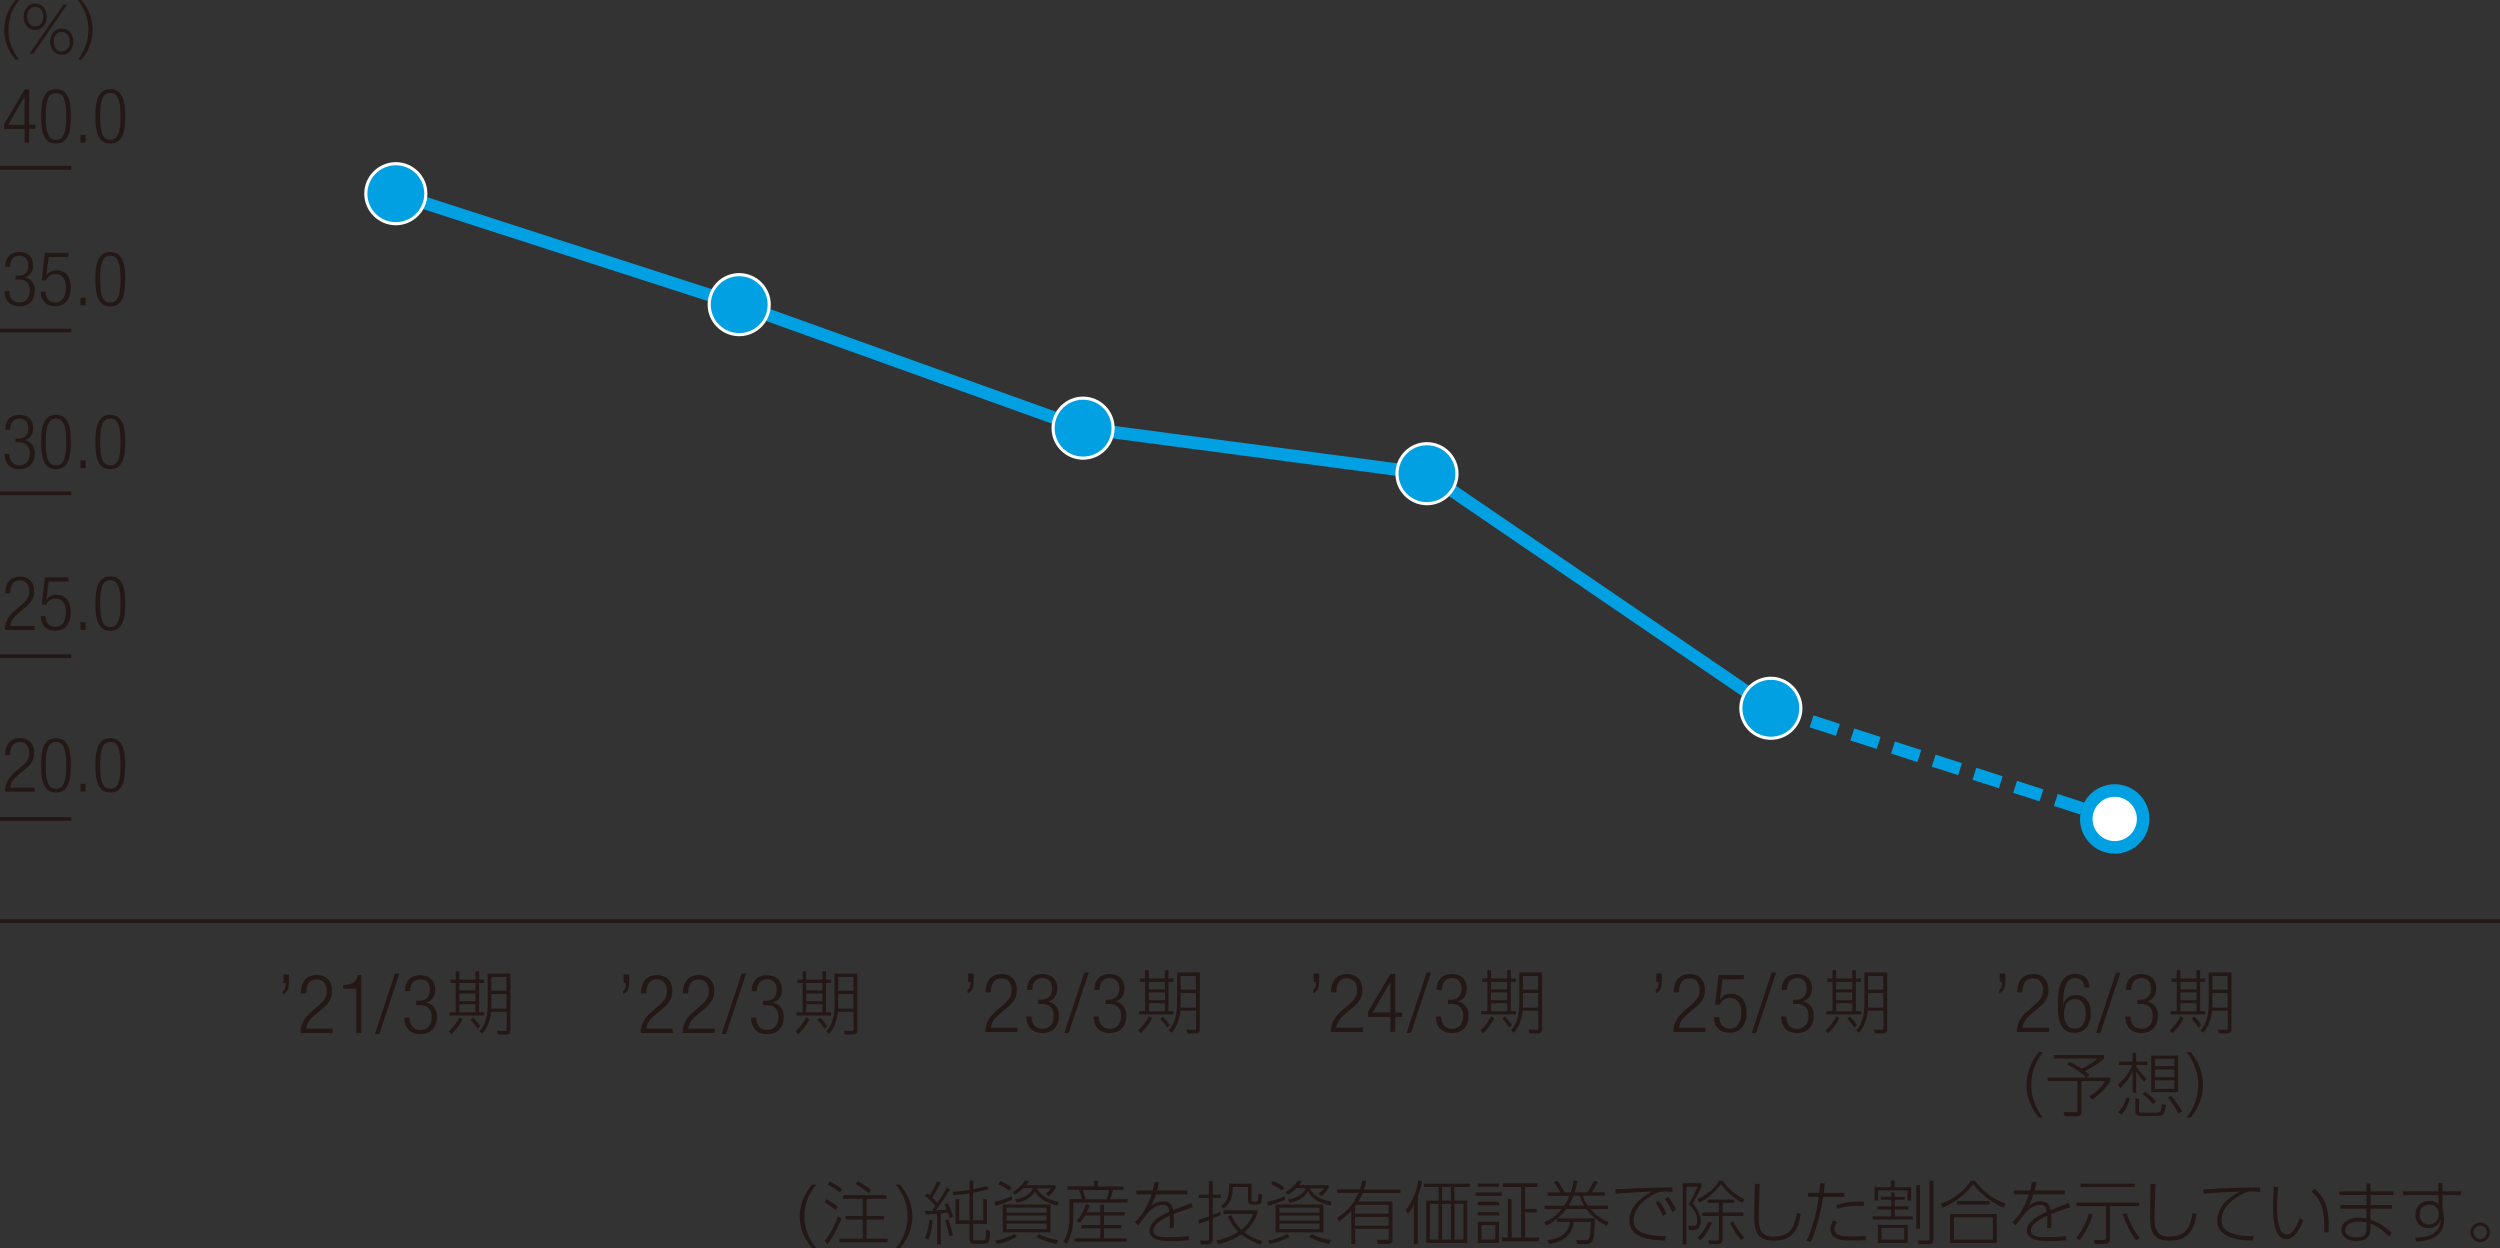 <?xml version="1.0" encoding="UTF-8"?>
<svg id="_レイヤー_2" data-name="レイヤー 2" xmlns="http://www.w3.org/2000/svg" viewBox="0 0 198.76 99.22">
  <rect x="0" y="0" width="198.76" height="99.22" fill="#333333" stroke="none"/>
  <defs>
    <style>
      .cls-1 {
        stroke-dasharray: 2.2 1.2;
      }

      .cls-1, .cls-2, .cls-3, .cls-4 {
        stroke-miterlimit: 10;
      }

      .cls-1, .cls-2, .cls-4 {
        fill: none;
      }

      .cls-1, .cls-3, .cls-4 {
        stroke: #00a0e2;
      }

      .cls-2 {
        stroke: #231815;
        stroke-width: .3px;
      }

      .cls-5, .cls-3 {
        fill: #fff;
      }

      .cls-6 {
        fill: #00a0e2;
      }

      .cls-7 {
        fill: #231815;
      }
    </style>
  </defs>
  <g id="_レイヤー_3" data-name="レイヤー 3">
    <g>
      <g>
        <g>
          <path class="cls-7" d="M1.23,4.74c-.71-.81-.9-1.77-.9-2.37,0-.62.2-1.57.9-2.37h.29c-.56.72-.85,1.48-.85,2.37,0,1.27.64,2.1.85,2.37h-.29Z"/>
          <path class="cls-7" d="M2.8.28c.53,0,.92.43.92,1.05s-.39,1.05-.92,1.05-.92-.42-.92-1.05.4-1.05.92-1.05ZM2.8,2.11c.32,0,.64-.24.64-.78s-.31-.78-.64-.78-.64.25-.64.78.32.78.64.78ZM5.05.36h.29l-2.69,3.91h-.3L5.05.36ZM4.91,2.26c.52,0,.92.42.92,1.05s-.4,1.05-.92,1.05-.92-.43-.92-1.05.39-1.05.92-1.05ZM4.91,4.09c.34,0,.64-.26.64-.78s-.31-.78-.64-.78-.64.25-.64.78.31.78.64.78Z"/>
          <path class="cls-7" d="M6.18,4.74c.24-.31.85-1.12.85-2.37s-.63-2.1-.85-2.37h.29c.69.79.9,1.75.9,2.37,0,.62-.21,1.58-.9,2.37h-.29Z"/>
        </g>
        <g>
          <path class="cls-7" d="M22.53,77.48h.44v.66c0,.38-.08.75-.48.9v-.26c.17-.1.22-.29.23-.64h-.19v-.66Z"/>
          <path class="cls-7" d="M23.91,78.96c.01-.89.44-1.44,1.3-1.44.62,0,1.19.37,1.19,1.25,0,.56-.17.93-.76,1.42l-.5.41c-.48.4-.73.7-.81,1.18h2.11v.35h-2.55c0-.76.34-1.25.96-1.77l.49-.42c.46-.39.64-.7.64-1.14,0-.61-.34-.94-.81-.94-.53,0-.82.35-.84,1.12h-.42Z"/>
          <path class="cls-7" d="M28.33,78.6h-1.05v-.29c.77,0,1.12-.31,1.14-.79h.3v4.6h-.39v-3.52Z"/>
          <path class="cls-7" d="M31.75,77.4l-1.59,4.8h-.35l1.59-4.8h.35Z"/>
          <path class="cls-7" d="M33.1,79.57h.21c.55,0,.87-.31.87-.86s-.26-.86-.76-.86c-.46,0-.81.3-.81.95h-.42c0-.77.42-1.27,1.23-1.27.71,0,1.18.43,1.18,1.14,0,.51-.24.92-.74,1.04h0c.55.09.88.54.88,1.11,0,.83-.46,1.4-1.32,1.4-.79,0-1.25-.45-1.29-1.31h.42c0,.54.28.98.87.98.47,0,.9-.29.9-1.06,0-.6-.36-.92-.92-.92h-.31v-.33Z"/>
          <path class="cls-7" d="M35.68,82.01c.3-.29.59-.62.85-1.13l.25.15c-.22.45-.49.81-.89,1.2l-.21-.22ZM36.52,77.22v.67h1.28v-.67h.29v.67h.41v.26h-.41v2.33h.41v.26h-2.76v-.26h.49v-2.33h-.41v-.26h.41v-.67h.29ZM37.8,78.15h-1.28v.59h1.28v-.59ZM37.8,78.99h-1.28v.61h1.28v-.61ZM37.8,79.84h-1.28v.64h1.28v-.64ZM37.97,81.78c-.16-.25-.31-.44-.56-.7l.21-.17c.19.19.37.39.56.68l-.21.19ZM39.04,80.45c-.07.64-.28,1.3-.71,1.75l-.21-.2c.18-.21.65-.74.65-2.11v-2.48h1.81v4.49c0,.23-.07.35-.4.35h-.59l-.08-.31.63.03c.1,0,.14,0,.14-.16v-1.37h-1.23ZM40.27,79.03h-1.21v.79c0,.12,0,.21,0,.37h1.21v-1.15ZM40.27,77.67h-1.21v1.09h1.21v-1.09Z"/>
        </g>
        <g>
          <path class="cls-7" d="M49.58,77.48h.44v.66c0,.38-.08.75-.48.9v-.26c.17-.1.22-.29.23-.64h-.19v-.66Z"/>
          <path class="cls-7" d="M50.96,78.96c.01-.89.44-1.44,1.3-1.44.62,0,1.19.37,1.19,1.25,0,.56-.17.93-.76,1.42l-.5.41c-.48.4-.73.7-.81,1.18h2.11v.35h-2.55c0-.76.34-1.25.96-1.77l.49-.42c.46-.39.64-.7.64-1.14,0-.61-.34-.94-.81-.94-.53,0-.82.35-.84,1.12h-.42Z"/>
          <path class="cls-7" d="M54.29,78.96c.01-.89.44-1.44,1.3-1.44.62,0,1.19.37,1.19,1.25,0,.56-.17.93-.76,1.42l-.5.41c-.48.4-.73.7-.81,1.18h2.11v.35h-2.55c0-.76.34-1.25.96-1.77l.49-.42c.46-.39.64-.7.64-1.14,0-.61-.34-.94-.81-.94-.53,0-.82.35-.84,1.12h-.42Z"/>
          <path class="cls-7" d="M59.32,77.4l-1.59,4.8h-.35l1.59-4.8h.35Z"/>
          <path class="cls-7" d="M60.67,79.57h.21c.55,0,.87-.31.87-.86s-.26-.86-.76-.86c-.46,0-.81.3-.81.95h-.42c0-.77.42-1.27,1.23-1.27.71,0,1.18.43,1.18,1.14,0,.51-.24.92-.74,1.04h0c.55.09.88.54.88,1.11,0,.83-.46,1.4-1.32,1.4-.79,0-1.25-.45-1.29-1.31h.42c0,.54.28.98.87.98.47,0,.9-.29.9-1.06,0-.6-.36-.92-.92-.92h-.31v-.33Z"/>
          <path class="cls-7" d="M63.25,82.01c.3-.29.59-.62.85-1.13l.25.15c-.22.45-.49.81-.89,1.2l-.21-.22ZM64.1,77.22v.67h1.28v-.67h.29v.67h.41v.26h-.41v2.33h.41v.26h-2.76v-.26h.49v-2.33h-.41v-.26h.41v-.67h.29ZM65.38,78.15h-1.28v.59h1.28v-.59ZM65.38,78.99h-1.28v.61h1.28v-.61ZM65.38,79.84h-1.28v.64h1.28v-.64ZM65.55,81.78c-.16-.25-.31-.44-.56-.7l.21-.17c.19.19.37.39.56.68l-.21.19ZM66.62,80.45c-.07.64-.28,1.3-.71,1.75l-.21-.2c.18-.21.65-.74.65-2.11v-2.48h1.81v4.49c0,.23-.07.35-.4.35h-.59l-.08-.31.63.03c.1,0,.14,0,.14-.16v-1.37h-1.23ZM67.85,79.03h-1.21v.79c0,.12,0,.21,0,.37h1.21v-1.15ZM67.85,77.67h-1.21v1.09h1.21v-1.09Z"/>
        </g>
        <g>
          <path class="cls-7" d="M76.97,77.4h.44v.66c0,.38-.08.75-.48.9v-.26c.17-.1.22-.29.23-.64h-.19v-.66Z"/>
          <path class="cls-7" d="M78.35,78.88c.01-.89.44-1.44,1.3-1.44.62,0,1.19.37,1.19,1.25,0,.56-.17.93-.76,1.42l-.5.41c-.48.4-.73.7-.8,1.18h2.11v.35h-2.55c0-.76.35-1.25.96-1.77l.49-.42c.46-.39.64-.7.64-1.14,0-.61-.34-.94-.81-.94-.53,0-.82.35-.85,1.12h-.42Z"/>
          <path class="cls-7" d="M82.56,79.48h.21c.55,0,.87-.31.87-.86s-.26-.86-.76-.86c-.46,0-.81.3-.81.95h-.42c0-.77.42-1.27,1.23-1.27.71,0,1.18.43,1.18,1.14,0,.51-.24.92-.74,1.04h0c.54.09.88.54.88,1.11,0,.83-.46,1.4-1.32,1.4-.79,0-1.25-.45-1.29-1.31h.42c0,.54.28.98.87.98.47,0,.9-.29.9-1.06,0-.6-.36-.92-.92-.92h-.31v-.33Z"/>
          <path class="cls-7" d="M86.56,77.32l-1.59,4.8h-.35l1.59-4.8h.35Z"/>
          <path class="cls-7" d="M87.91,79.48h.21c.55,0,.87-.31.87-.86s-.26-.86-.76-.86c-.46,0-.81.3-.81.95h-.42c0-.77.42-1.27,1.23-1.27.71,0,1.18.43,1.18,1.14,0,.51-.24.92-.74,1.04h0c.54.09.88.54.88,1.11,0,.83-.46,1.4-1.32,1.4-.79,0-1.25-.45-1.29-1.31h.42c0,.54.28.98.87.98.47,0,.9-.29.9-1.06,0-.6-.36-.92-.92-.92h-.31v-.33Z"/>
          <path class="cls-7" d="M90.49,81.93c.3-.29.59-.62.85-1.13l.25.15c-.22.45-.49.81-.89,1.2l-.21-.22ZM91.33,77.13v.67h1.28v-.67h.29v.67h.41v.26h-.41v2.33h.41v.26h-2.76v-.26h.49v-2.33h-.41v-.26h.41v-.67h.29ZM92.62,78.07h-1.28v.59h1.28v-.59ZM92.62,78.91h-1.28v.61h1.28v-.61ZM92.62,79.76h-1.28v.64h1.28v-.64ZM92.79,81.69c-.16-.25-.31-.44-.56-.7l.21-.17c.19.19.37.39.56.68l-.21.19ZM93.85,80.36c-.07.64-.28,1.3-.71,1.75l-.21-.2c.18-.21.65-.74.65-2.11v-2.48h1.81v4.49c0,.23-.06.35-.39.35h-.59l-.08-.31.62.03c.11,0,.14,0,.14-.16v-1.37h-1.23ZM95.08,78.95h-1.21v.79c0,.12,0,.21,0,.37h1.21v-1.15ZM95.08,77.59h-1.21v1.09h1.21v-1.09Z"/>
        </g>
        <g>
          <path class="cls-7" d="M104.44,77.4h.44v.66c0,.38-.08.75-.48.9v-.26c.17-.1.22-.29.23-.64h-.19v-.66Z"/>
          <path class="cls-7" d="M105.82,78.88c.01-.89.44-1.44,1.3-1.44.62,0,1.19.37,1.19,1.25,0,.56-.17.93-.76,1.42l-.5.41c-.48.4-.73.7-.81,1.18h2.11v.35h-2.55c0-.76.34-1.25.96-1.77l.49-.42c.46-.39.64-.7.64-1.14,0-.61-.34-.94-.81-.94-.53,0-.82.35-.84,1.12h-.42Z"/>
          <path class="cls-7" d="M110.54,80.85h-1.78v-.39l1.78-3.03h.39v3.07h.54v.35h-.54v1.18h-.39v-1.18ZM110.54,80.5v-2.4h-.01l-1.41,2.4h1.42Z"/>
          <path class="cls-7" d="M113.77,77.32l-1.59,4.8h-.35l1.59-4.8h.35Z"/>
          <path class="cls-7" d="M115.12,79.48h.21c.55,0,.87-.31.87-.86s-.26-.86-.76-.86c-.46,0-.81.3-.81.95h-.42c0-.77.42-1.27,1.23-1.27.71,0,1.18.43,1.18,1.14,0,.51-.24.92-.74,1.04h0c.55.09.88.54.88,1.11,0,.83-.46,1.4-1.32,1.4-.79,0-1.26-.45-1.29-1.31h.42c0,.54.28.98.87.98.47,0,.9-.29.9-1.06,0-.6-.36-.92-.92-.92h-.3v-.33Z"/>
          <path class="cls-7" d="M117.7,81.93c.3-.29.59-.62.85-1.13l.25.15c-.22.45-.49.81-.89,1.2l-.21-.22ZM118.54,77.13v.67h1.28v-.67h.29v.67h.41v.26h-.41v2.33h.41v.26h-2.76v-.26h.49v-2.33h-.41v-.26h.41v-.67h.29ZM119.82,78.07h-1.28v.59h1.28v-.59ZM119.82,78.91h-1.28v.61h1.28v-.61ZM119.82,79.76h-1.28v.64h1.28v-.64ZM119.99,81.69c-.16-.25-.31-.44-.56-.7l.21-.17c.19.19.37.39.56.68l-.21.19ZM121.06,80.36c-.07.64-.28,1.3-.71,1.75l-.21-.2c.18-.21.65-.74.65-2.11v-2.48h1.81v4.49c0,.23-.07.35-.4.35h-.59l-.08-.31.63.03c.1,0,.14,0,.14-.16v-1.37h-1.23ZM122.29,78.95h-1.21v.79c0,.12,0,.21,0,.37h1.21v-1.15ZM122.29,77.59h-1.21v1.09h1.21v-1.09Z"/>
        </g>
        <g>
          <path class="cls-7" d="M131.68,77.4h.44v.66c0,.38-.08.75-.48.9v-.26c.17-.1.22-.29.23-.64h-.19v-.66Z"/>
          <path class="cls-7" d="M133.06,78.88c.01-.89.44-1.44,1.3-1.44.62,0,1.19.37,1.19,1.25,0,.56-.17.93-.76,1.42l-.5.41c-.48.4-.73.7-.81,1.18h2.11v.35h-2.55c0-.76.34-1.25.96-1.77l.49-.42c.46-.39.64-.7.64-1.14,0-.61-.34-.94-.81-.94-.53,0-.82.35-.84,1.12h-.42Z"/>
          <path class="cls-7" d="M138.64,77.51v.35h-1.7l-.2,1.61h.01c.18-.33.55-.46.89-.46.71,0,1.22.5,1.22,1.52,0,.92-.46,1.58-1.37,1.58-.71,0-1.22-.45-1.22-1.25h.42c0,.52.3.93.85.93s.9-.46.9-1.32c0-.64-.28-1.13-.9-1.13-.35,0-.66.16-.79.53h-.39l.27-2.36h2.02Z"/>
          <path class="cls-7" d="M141.21,77.32l-1.59,4.8h-.35l1.59-4.8h.35Z"/>
          <path class="cls-7" d="M142.56,79.48h.21c.55,0,.87-.31.87-.86s-.26-.86-.76-.86c-.46,0-.81.3-.81.95h-.42c0-.77.42-1.27,1.23-1.27.71,0,1.18.43,1.18,1.14,0,.51-.24.92-.74,1.04h0c.54.09.88.54.88,1.11,0,.83-.46,1.4-1.32,1.4-.79,0-1.25-.45-1.29-1.31h.42c0,.54.28.98.87.98.47,0,.9-.29.9-1.06,0-.6-.36-.92-.92-.92h-.31v-.33Z"/>
          <path class="cls-7" d="M145.14,81.93c.3-.29.59-.62.85-1.13l.25.15c-.22.45-.49.81-.89,1.2l-.21-.22ZM145.98,77.13v.67h1.28v-.67h.29v.67h.41v.26h-.41v2.33h.41v.26h-2.76v-.26h.49v-2.33h-.41v-.26h.41v-.67h.29ZM147.26,78.07h-1.28v.59h1.28v-.59ZM147.26,78.91h-1.28v.61h1.28v-.61ZM147.26,79.76h-1.28v.64h1.28v-.64ZM147.43,81.69c-.16-.25-.31-.44-.56-.7l.21-.17c.19.19.37.39.56.68l-.21.19ZM148.5,80.36c-.07.64-.28,1.3-.71,1.75l-.21-.2c.18-.21.65-.74.65-2.11v-2.48h1.81v4.49c0,.23-.06.35-.39.35h-.59l-.08-.31.62.03c.11,0,.14,0,.14-.16v-1.37h-1.23ZM149.73,78.95h-1.21v.79c0,.12,0,.21,0,.37h1.21v-1.15ZM149.73,77.59h-1.21v1.09h1.21v-1.09Z"/>
        </g>
        <g>
          <path class="cls-7" d="M158.99,77.4h.44v.66c0,.38-.08.75-.48.9v-.26c.17-.1.22-.29.23-.64h-.19v-.66Z"/>
          <path class="cls-7" d="M160.37,78.88c.01-.89.44-1.44,1.3-1.44.62,0,1.19.37,1.19,1.25,0,.56-.17.93-.76,1.42l-.5.41c-.48.4-.73.7-.81,1.18h2.11v.35h-2.55c0-.76.34-1.25.96-1.77l.49-.42c.46-.39.64-.7.64-1.14,0-.61-.34-.94-.81-.94-.53,0-.82.35-.84,1.12h-.42Z"/>
          <path class="cls-7" d="M165.72,78.51c-.02-.45-.27-.75-.73-.75-.64,0-.95.57-.97,2.09h.01c.15-.46.5-.74.99-.74.8,0,1.21.58,1.21,1.43s-.4,1.57-1.28,1.57c-1.04,0-1.35-.77-1.35-2.22s.3-2.46,1.4-2.46c.73,0,1.11.45,1.12,1.08h-.42ZM164.96,81.79c.64,0,.86-.58.86-1.18s-.22-1.18-.86-1.18-.86.58-.86,1.18.23,1.18.86,1.18Z"/>
          <path class="cls-7" d="M168.58,77.32l-1.59,4.8h-.35l1.59-4.8h.35Z"/>
          <path class="cls-7" d="M169.93,79.48h.21c.55,0,.87-.31.87-.86s-.26-.86-.76-.86c-.46,0-.81.3-.81.95h-.42c0-.77.42-1.27,1.23-1.27.71,0,1.18.43,1.18,1.14,0,.51-.24.92-.74,1.04h0c.55.09.88.54.88,1.11,0,.83-.46,1.4-1.32,1.4-.79,0-1.25-.45-1.29-1.31h.42c0,.54.28.98.87.98.47,0,.9-.29.9-1.06,0-.6-.36-.92-.92-.92h-.31v-.33Z"/>
          <path class="cls-7" d="M172.51,81.93c.3-.29.59-.62.85-1.13l.25.15c-.22.45-.49.81-.89,1.2l-.21-.22ZM173.35,77.13v.67h1.28v-.67h.29v.67h.41v.26h-.41v2.33h.41v.26h-2.76v-.26h.49v-2.33h-.41v-.26h.41v-.67h.29ZM174.63,78.07h-1.28v.59h1.28v-.59ZM174.63,78.91h-1.28v.61h1.28v-.61ZM174.63,79.76h-1.28v.64h1.28v-.64ZM174.8,81.69c-.16-.25-.31-.44-.56-.7l.21-.17c.19.19.37.39.56.68l-.21.19ZM175.87,80.36c-.07.64-.28,1.3-.71,1.75l-.21-.2c.18-.21.65-.74.65-2.11v-2.48h1.81v4.49c0,.23-.07.35-.4.35h-.59l-.08-.31.63.03c.1,0,.14,0,.14-.16v-1.37h-1.23ZM177.1,78.95h-1.21v.79c0,.12,0,.21,0,.37h1.21v-1.15ZM177.1,77.59h-1.21v1.09h1.21v-1.09Z"/>
          <path class="cls-7" d="M162.1,88.85c-.77-.89-.99-1.94-.98-2.6,0-.68.22-1.73.98-2.6h.32c-.61.79-.93,1.62-.93,2.6,0,1.4.7,2.31.93,2.6h-.32Z"/>
          <path class="cls-7" d="M167.77,85.97c-.37.59-.94,1.12-1.43,1.45l-.24-.25c.58-.35,1.04-.81,1.27-1.22h-1.89v2.44c0,.26-.1.36-.45.36h-.88l-.09-.33h.88c.15.01.22,0,.22-.14v-2.33h-2.36v-.28h4.97v.3ZM165.87,85.67c-.36-.37-1.03-.82-1.54-1.04l.2-.21c.14.07.5.24.97.55.45-.21.94-.49,1.26-.81h-3.48v-.28h3.99v.3c-.5.43-1.18.83-1.51.98.22.18.29.25.36.32l-.24.19Z"/>
          <path class="cls-7" d="M168.4,88.43c.42-.42.57-.85.65-1.18l.27.09c-.12.46-.29.9-.66,1.28l-.26-.19ZM170.48,86.02c-.19-.2-.39-.43-.64-.84v1.71h-.29v-1.71c-.1.24-.38.78-.99,1.33l-.17-.29c.26-.22.79-.7,1.14-1.55h-1.07v-.27h1.08v-.68h.29v.68h.91v.27h-.91v.11c.26.42.72.89.83,1.01l-.2.23ZM170.06,87.34v.95c0,.17.04.17.22.17h1.19c.32,0,.33-.07.42-.69l.3.08c-.08.62-.16.87-.59.87h-1.33c-.2,0-.5,0-.5-.37v-1.01h.31ZM171.18,87.78c-.29-.35-.48-.54-.83-.79l.2-.19c.36.24.59.47.86.77l-.23.2ZM173.17,86.83h-2.14v-2.91h2.14v2.91ZM172.87,84.18h-1.54v.58h1.54v-.58ZM172.87,85.02h-1.54v.62h1.54v-.62ZM172.87,85.89h-1.54v.68h1.54v-.68ZM173.21,88.55c-.29-.56-.55-.93-.86-1.29l.26-.14c.27.3.56.67.87,1.25l-.27.17Z"/>
          <path class="cls-7" d="M173.84,88.85c.26-.34.93-1.23.93-2.6s-.69-2.3-.93-2.6h.32c.76.86.98,1.92.99,2.6,0,.68-.23,1.73-.99,2.6h-.32Z"/>
        </g>
        <line class="cls-2" y1="73.24" x2="198.76" y2="73.24"/>
        <polyline class="cls-4" points="31.47 15.4 58.77 24.22 86.11 34.04 113.45 37.65 140.79 56.31"/>
        <line class="cls-1" x1="140.79" y1="56.31" x2="168.13" y2="65.11"/>
        <g>
          <path class="cls-7" d="M1.25,34.87h.2c.51,0,.8-.29.8-.79s-.24-.8-.7-.8c-.43,0-.74.28-.75.88h-.38c0-.71.38-1.18,1.13-1.18.65,0,1.09.4,1.09,1.05,0,.47-.22.85-.68.96h0c.5.08.81.5.81,1.02,0,.77-.42,1.29-1.22,1.29-.73,0-1.16-.41-1.19-1.21h.38c0,.5.26.91.8.91.43,0,.83-.26.83-.98,0-.55-.33-.85-.85-.85h-.28v-.3Z"/>
          <path class="cls-7" d="M4.45,32.98c.96,0,1.19.91,1.19,2.16s-.23,2.16-1.19,2.16-1.19-.91-1.19-2.16.23-2.16,1.19-2.16ZM4.45,37c.58,0,.81-.5.81-1.86s-.23-1.86-.81-1.86-.81.5-.81,1.86.23,1.86.81,1.86Z"/>
          <path class="cls-7" d="M6.4,36.61h.41v.61h-.41v-.61Z"/>
          <path class="cls-7" d="M8.77,32.98c.96,0,1.19.91,1.19,2.16s-.23,2.16-1.19,2.16-1.19-.91-1.19-2.16.23-2.16,1.19-2.16ZM8.77,37c.58,0,.81-.5.81-1.86s-.23-1.86-.81-1.86-.81.5-.81,1.86.23,1.86.81,1.86Z"/>
        </g>
        <g>
          <path class="cls-7" d="M.41,47.17c.01-.82.4-1.33,1.2-1.33.58,0,1.1.34,1.1,1.15,0,.52-.16.86-.7,1.31l-.46.38c-.44.37-.68.64-.74,1.09h1.94v.32H.39c0-.7.32-1.16.89-1.64l.46-.38c.43-.36.59-.65.59-1.06,0-.56-.31-.87-.75-.87-.49,0-.76.32-.78,1.03h-.38Z"/>
          <path class="cls-7" d="M5.44,45.91v.32h-1.57l-.19,1.48h.01c.16-.3.51-.42.82-.42.65,0,1.12.46,1.12,1.4,0,.85-.43,1.46-1.26,1.46-.66,0-1.13-.41-1.13-1.16h.38c0,.48.28.86.79.86s.83-.42.83-1.22c0-.59-.26-1.04-.83-1.04-.32,0-.61.15-.73.49h-.36l.25-2.18h1.86Z"/>
          <path class="cls-7" d="M6.4,49.47h.41v.61h-.41v-.61Z"/>
          <path class="cls-7" d="M8.77,45.83c.96,0,1.19.91,1.19,2.16s-.23,2.16-1.19,2.16-1.19-.91-1.19-2.16.23-2.16,1.19-2.16ZM8.77,49.85c.58,0,.81-.5.81-1.86s-.23-1.86-.81-1.86-.81.5-.81,1.86.23,1.86.81,1.86Z"/>
        </g>
        <g>
          <path class="cls-7" d="M.41,60.02c.01-.82.4-1.33,1.2-1.33.58,0,1.1.34,1.1,1.15,0,.52-.16.86-.7,1.31l-.46.38c-.44.37-.68.64-.74,1.09h1.94v.32H.39c0-.7.32-1.16.89-1.64l.46-.38c.43-.36.59-.65.59-1.06,0-.56-.31-.87-.75-.87-.49,0-.76.32-.78,1.03h-.38Z"/>
          <path class="cls-7" d="M4.45,58.69c.96,0,1.19.91,1.19,2.16s-.23,2.16-1.19,2.16-1.19-.91-1.19-2.16.23-2.16,1.19-2.16ZM4.45,62.71c.58,0,.81-.5.81-1.86s-.23-1.86-.81-1.86-.81.5-.81,1.86.23,1.86.81,1.86Z"/>
          <path class="cls-7" d="M6.4,62.32h.41v.61h-.41v-.61Z"/>
          <path class="cls-7" d="M8.77,58.69c.96,0,1.19.91,1.19,2.16s-.23,2.16-1.19,2.16-1.19-.91-1.19-2.16.23-2.16,1.19-2.16ZM8.77,62.71c.58,0,.81-.5.81-1.86s-.23-1.86-.81-1.86-.81.5-.81,1.86.23,1.86.81,1.86Z"/>
        </g>
        <line class="cls-2" y1="39.22" x2="5.67" y2="39.22"/>
        <g>
          <path class="cls-7" d="M1.25,21.92h.2c.51,0,.8-.29.8-.79s-.24-.8-.7-.8c-.43,0-.74.28-.75.88h-.38c0-.71.38-1.18,1.13-1.18.65,0,1.09.4,1.09,1.05,0,.47-.22.85-.68.96h0c.5.08.81.5.81,1.02,0,.77-.42,1.29-1.22,1.29-.73,0-1.16-.41-1.19-1.21h.38c0,.5.26.91.8.91.43,0,.83-.26.83-.98,0-.55-.33-.85-.85-.85h-.28v-.3Z"/>
          <path class="cls-7" d="M5.44,20.11v.32h-1.57l-.19,1.48h.01c.16-.3.51-.42.82-.42.65,0,1.12.46,1.12,1.4,0,.85-.43,1.46-1.26,1.46-.66,0-1.13-.41-1.13-1.16h.38c0,.48.28.86.79.86s.83-.42.83-1.22c0-.59-.26-1.04-.83-1.04-.32,0-.61.15-.73.49h-.36l.25-2.18h1.86Z"/>
          <path class="cls-7" d="M6.4,23.67h.41v.61h-.41v-.61Z"/>
          <path class="cls-7" d="M8.77,20.04c.96,0,1.19.91,1.19,2.16s-.23,2.16-1.19,2.16-1.19-.91-1.19-2.16.23-2.16,1.19-2.16ZM8.77,24.05c.58,0,.81-.5.81-1.86s-.23-1.86-.81-1.86-.81.5-.81,1.86.23,1.86.81,1.86Z"/>
        </g>
        <line class="cls-2" y1="26.28" x2="5.67" y2="26.28"/>
        <g>
          <path class="cls-7" d="M1.95,10.25H.32v-.36l1.64-2.79h.36v2.83h.5v.32h-.5v1.09h-.36v-1.09ZM1.95,9.92v-2.22h-.01l-1.3,2.22h1.31Z"/>
          <path class="cls-7" d="M4.45,7.09c.96,0,1.19.91,1.19,2.16s-.23,2.16-1.19,2.16-1.19-.91-1.19-2.16.23-2.16,1.19-2.16ZM4.45,11.11c.58,0,.81-.5.81-1.86s-.23-1.86-.81-1.86-.81.5-.81,1.86.23,1.86.81,1.86Z"/>
          <path class="cls-7" d="M6.4,10.73h.41v.61h-.41v-.61Z"/>
          <path class="cls-7" d="M8.77,7.09c.96,0,1.19.91,1.19,2.16s-.23,2.16-1.19,2.16-1.19-.91-1.19-2.16.23-2.16,1.19-2.16ZM8.77,11.11c.58,0,.81-.5.81-1.86s-.23-1.86-.81-1.86-.81.5-.81,1.86.23,1.86.81,1.86Z"/>
        </g>
        <line class="cls-2" y1="13.34" x2="5.67" y2="13.34"/>
        <line class="cls-2" y1="52.17" x2="5.67" y2="52.17"/>
        <line class="cls-2" y1="65.11" x2="5.67" y2="65.11"/>
        <g>
          <path class="cls-6" d="M31.47,17.79c-1.31,0-2.38-1.07-2.38-2.38s1.07-2.38,2.38-2.38,2.38,1.07,2.38,2.38-1.07,2.38-2.38,2.38Z"/>
          <path class="cls-5" d="M31.47,13.14c1.25,0,2.26,1.01,2.26,2.26s-1.01,2.26-2.26,2.26-2.26-1.01-2.26-2.26,1.01-2.26,2.26-2.26M31.47,12.89c-1.38,0-2.51,1.13-2.51,2.51s1.13,2.51,2.51,2.51,2.51-1.13,2.51-2.51-1.13-2.51-2.51-2.51h0Z"/>
        </g>
        <g>
          <path class="cls-6" d="M58.77,26.6c-1.32,0-2.38-1.07-2.38-2.38s1.07-2.38,2.38-2.38,2.38,1.07,2.38,2.38-1.07,2.38-2.38,2.38Z"/>
          <path class="cls-5" d="M58.77,21.96c1.25,0,2.26,1.01,2.26,2.26s-1.01,2.26-2.26,2.26-2.26-1.01-2.26-2.26,1.01-2.26,2.26-2.26M58.77,21.71c-1.38,0-2.51,1.13-2.51,2.51s1.13,2.51,2.51,2.51,2.51-1.13,2.51-2.51-1.13-2.51-2.51-2.51h0Z"/>
        </g>
        <g>
          <circle class="cls-6" cx="86.11" cy="34.04" r="2.38"/>
          <path class="cls-5" d="M86.11,31.78c1.25,0,2.26,1.01,2.26,2.26s-1.01,2.26-2.26,2.26-2.26-1.01-2.26-2.26,1.01-2.26,2.26-2.26M86.11,31.53c-1.38,0-2.51,1.13-2.51,2.51s1.13,2.51,2.51,2.51,2.51-1.13,2.51-2.51-1.13-2.51-2.51-2.51h0Z"/>
        </g>
        <g>
          <path class="cls-6" d="M113.45,40.04c-1.31,0-2.38-1.07-2.38-2.38s1.07-2.38,2.38-2.38,2.38,1.07,2.38,2.38-1.07,2.38-2.38,2.38Z"/>
          <path class="cls-5" d="M113.45,35.4c1.25,0,2.26,1.01,2.26,2.26s-1.01,2.26-2.26,2.26-2.26-1.01-2.26-2.26,1.01-2.26,2.26-2.26M113.45,35.15c-1.38,0-2.51,1.13-2.51,2.51s1.13,2.51,2.51,2.51,2.51-1.13,2.51-2.51-1.13-2.51-2.51-2.51h0Z"/>
        </g>
      </g>
      <g>
        <path class="cls-7" d="M64.88,94.19c-.26.32-.93,1.19-.93,2.52s.7,2.22.93,2.52h-.32c-.75-.83-.98-1.85-.98-2.52s.23-1.67.98-2.52h.32Z"/>
        <path class="cls-7" d="M66.44,96.2c-.17-.15-.57-.45-.88-.6l.15-.26c.26.14.67.39.9.6l-.17.26ZM65.56,98.65c.52-.56.93-1.58,1.07-1.95l.27.16c-.09.23-.5,1.31-1.12,2.06l-.23-.27ZM66.76,94.81c-.35-.3-.54-.41-.96-.65l.18-.23c.23.12.66.37.98.63l-.2.25ZM70.48,95.31h-1.58v1.36h1.38v.29h-1.38v1.52h1.67v.28h-3.83v-.28h1.85v-1.52h-1.36v-.29h1.36v-1.36h-1.56v-.29h3.45v.29ZM69.06,94.86c-.29-.26-.77-.58-1.04-.72l.18-.23s.73.41,1.06.7l-.2.25Z"/>
        <path class="cls-7" d="M71.55,94.19c.76.85.99,1.86.99,2.52s-.23,1.69-.99,2.52h-.32c.24-.29.93-1.17.93-2.52s-.67-2.19-.93-2.52h.32Z"/>
        <path class="cls-7" d="M75.53,94.53c-.25.47-.92,1.44-1.12,1.7.08,0,.57-.04.86-.06-.06-.15-.12-.26-.18-.41l.26-.1c.14.26.36.85.43,1.07l-.3.12c-.03-.12-.04-.23-.13-.45l-.55.06v2.47h-.3v-2.44c-.09.01-.88.07-.91.08l-.03-.29c.24,0,.36,0,.53-.01.05-.08.12-.16.28-.4-.05-.07-.44-.51-.83-.8l.15-.2c.09.06.12.08.22.16.23-.35.43-.72.59-1.11l.29.09c-.16.35-.49.96-.67,1.2.1.09.29.28.41.43.39-.59.57-.86.73-1.22l.27.13ZM73.54,98.43c.18-.38.32-1.01.35-1.45l.26.03c-.02.37-.1.96-.33,1.55l-.27-.13ZM75.45,98.29c-.08-.54-.16-.83-.32-1.27l.26-.07c.14.34.3.88.37,1.25l-.3.09ZM78.57,94.55c-.23.07-.57.16-1.21.28v2.19h.81v-1.69h.3v1.97h-1.1v1.16c0,.15.11.15.18.15h.58c.19,0,.27,0,.26-.83l.32.09c0,.32-.04.73-.09.83-.08.18-.31.19-.37.19h-.75c-.21,0-.42-.07-.42-.38v-1.21h-1.11v-1.97h.29v1.69h.82v-2.14c-.75.11-1.05.12-1.29.13l-.06-.27c.22,0,.53,0,1.35-.13v-.74h.29v.69c.37-.07.75-.15,1.08-.27l.14.26Z"/>
        <path class="cls-7" d="M80.48,95.37c-.43.23-.91.38-1.35.49l-.07-.31c.46-.1.96-.24,1.38-.46l.04.27ZM80.84,98.33c-.58.32-1.07.47-1.57.58l-.14-.28c.5-.09,1.04-.24,1.53-.53l.18.23ZM80.24,94.65c-.24-.17-.45-.3-.87-.5l.15-.25c.27.12.53.24.9.52l-.18.23ZM83.52,95.76v2.22h-3.8v-2.22h3.8ZM80.03,96.01v.4h3.18v-.4h-3.18ZM80.03,96.64v.41h3.18v-.41h-3.18ZM80.03,97.28v.44h3.18v-.44h-3.18ZM83.93,94.24v.21c-.18.32-.49.6-.55.65l-.25-.16c.15-.12.32-.31.43-.47h-1.14c.32.59.86.92,1.75,1.07l-.1.3c-1.13-.26-1.53-.69-1.79-1.13-.37.7-1.21.87-1.44.92l-.15-.27c.28-.04,1.14-.18,1.43-.9h-.76c-.06.06-.27.28-.64.52l-.22-.19c.32-.19.65-.44.98-.92l.33.03c-.07.1-.12.19-.24.33h2.36ZM83.97,98.9c-.55-.12-1.11-.28-1.59-.58l.24-.21c.46.29,1.05.41,1.52.48l-.17.31Z"/>
        <path class="cls-7" d="M86.98,94.33v-.44h.31v.44h2.04v.27h-.84c-.03.19-.19.63-.24.74h1.4v.27h-4.32v1.28c0,.48-.06,1.21-.52,1.99l-.26-.17c.44-.73.47-1.5.47-1.8v-1.58h.99c-.03-.15-.16-.6-.23-.74h-.91v-.27h2.11ZM87.47,96.37v-.59h.3v.59h1.64v.27h-1.64v.75h1.4v.26h-1.4v.8h1.79v.27h-4.12v-.27h2.04v-.8h-1.5v-.26h1.5v-.75h-1.21c-.2.33-.31.45-.43.58l-.24-.16c.33-.35.6-.86.74-1.32l.3.07c-.06.17-.11.29-.24.57h1.08ZM87.97,95.35c.07-.14.19-.57.21-.74h-2.1c.15.44.18.53.22.74h1.66Z"/>
        <path class="cls-7" d="M94.4,94.65v.31h-2.5c-.15.48-.25.69-.41.93.18-.14.52-.38,1-.38.65,0,.74.47.78.7.31-.13.42-.17,1.44-.57l.12.34c-.87.29-1.14.38-1.52.54.03.32.04.87,0,1.11h-.33c.04-.3.04-.72.02-.98-.35.17-1.3.61-1.3,1.17s.71.54,1.31.54c.72,0,1.24-.06,1.49-.09l.03.33c-.3.03-.71.07-1.36.07-.59,0-1.78,0-1.78-.83,0-.74.95-1.21,1.58-1.5-.04-.25-.09-.56-.53-.56-.54,0-1.04.49-1.1.56-.07.07-.72.93-.87,1.09l-.24-.27c.42-.39.87-.9,1.32-2.2h-1.21v-.31h1.31c.04-.18.09-.36.13-.66h.37c-.05.25-.08.39-.15.66h2.41Z"/>
        <path class="cls-7" d="M97.07,96.58c-.15.08-.3.15-.65.29v1.68c0,.3-.17.38-.39.38h-.55l-.07-.31.58.02c.13,0,.13-.07.13-.16v-1.47c-.21.08-.69.25-.8.28l-.04-.31c.2-.05.42-.12.83-.27v-1.47h-.8v-.26h.8v-1.07h.31v1.07h.65v.26h-.65v1.35c.4-.16.46-.19.59-.25l.06.26ZM96.69,98.63c.83-.18,1.34-.43,1.75-.69-.43-.42-.67-.89-.82-1.22l.28-.12c.25.6.53.93.79,1.17.45-.33.73-.73.92-1.26h-2.34v-.29h2.7v.27c-.16.39-.44.98-1.05,1.47.26.21.66.48,1.45.71l-.15.29c-.92-.35-1.32-.66-1.53-.82-.32.22-.83.52-1.84.79l-.13-.29ZM99.5,94.09v1.25c0,.1,0,.18.16.18h.19c.18,0,.18-.04.19-.63l.3.07c-.03.68-.04.82-.42.82h-.37c-.24,0-.33-.14-.33-.35v-1.06h-1.21c0,.81-.15,1.24-.71,1.73l-.23-.21c.54-.42.65-.81.65-1.79h1.79Z"/>
        <path class="cls-7" d="M102.17,95.37c-.43.23-.91.38-1.35.49l-.07-.31c.46-.1.96-.24,1.38-.46l.04.27ZM102.53,98.33c-.58.32-1.07.47-1.57.58l-.14-.28c.5-.09,1.04-.24,1.53-.53l.18.23ZM101.93,94.65c-.24-.17-.45-.3-.87-.5l.15-.25c.27.12.53.24.9.52l-.18.23ZM105.21,95.76v2.22h-3.8v-2.22h3.8ZM101.72,96.01v.4h3.18v-.4h-3.18ZM101.72,96.64v.41h3.18v-.41h-3.18ZM101.72,97.28v.44h3.18v-.44h-3.18ZM105.63,94.24v.21c-.18.32-.49.6-.55.65l-.25-.16c.15-.12.32-.31.43-.47h-1.14c.32.59.86.92,1.75,1.07l-.1.3c-1.13-.26-1.53-.69-1.79-1.13-.37.7-1.21.87-1.44.92l-.15-.27c.28-.04,1.14-.18,1.43-.9h-.76c-.06.06-.27.28-.64.52l-.22-.19c.32-.19.65-.44.98-.92l.33.03c-.07.1-.12.19-.24.33h2.36ZM105.66,98.9c-.55-.12-1.11-.28-1.59-.58l.24-.21c.46.29,1.05.41,1.52.48l-.17.31Z"/>
        <path class="cls-7" d="M108.61,93.91c-.06.31-.09.46-.17.66h2.9v.28h-3c-.06.16-.16.38-.33.67h2.7v3c0,.23-.04.38-.38.38h-.8l-.05-.33h.8c.13.01.13-.06.13-.15v-.72h-2.67v1.2h-.31v-2.62c-.21.21-.46.47-.96.82l-.18-.26c1.05-.69,1.44-1.37,1.72-2.01h-1.7v-.28h1.81c.1-.3.14-.46.19-.68h.3ZM107.83,95.8c-.04.07-.06.09-.1.14v.55h2.67v-.7h-2.57ZM110.4,96.75h-2.67v.7h2.67v-.7Z"/>
        <path class="cls-7" d="M112.71,98.92h-.3v-3.14c-.22.41-.34.56-.48.73l-.18-.3c.59-.69.87-1.55,1.02-2.35l.3.07c-.1.45-.18.71-.35,1.19v3.8ZM116.85,94.37h-1.22v1.08h1.02v3.37h-3.26v-3.37h.99v-1.08h-1.16v-.27h3.64v.27ZM114.37,95.71h-.69v2.83h.69v-2.83ZM115.35,94.37h-.7v1.08h.7v-1.08ZM115.35,95.71h-.7v2.83h.7v-2.83ZM116.35,95.71h-.71v2.83h.71v-2.83Z"/>
        <path class="cls-7" d="M119.39,94.8v.27h-2.07v-.27h2.07ZM119.18,94.09v.26h-1.7v-.26h1.7ZM119.18,95.55v.27h-1.7v-.27h1.7ZM119.18,96.37v.26h-1.7v-.26h1.7ZM119.18,97.14v1.68h-1.69v-1.68h1.69ZM118.88,97.4h-1.1v1.15h1.1v-1.15ZM120.18,95.33v3.06h.76v-4.02h-1.46v-.29h2.76v.29h-.99v1.74h.92v.28h-.92v2h1.1v.29h-2.94v-.29h.47v-3.06h.3Z"/>
        <path class="cls-7" d="M127.84,95.85v.27h-1.4c.39.46.89.81,1.45,1.04l-.13.29c-.94-.44-1.39-1-1.64-1.33h-1.6c-.13.18-.35.47-.7.76h2.98c-.03,1.18-.05,1.54-.21,1.79-.1.16-.26.24-.53.24h-.65l-.09-.32h.65c.35.02.48,0,.51-1.44h-1.36c-.14.99-.69,1.54-1.97,1.75l-.11-.31c1.17-.12,1.66-.68,1.79-1.44h-1.03v-.25c-.21.16-.44.34-.87.55l-.17-.28c.37-.14.84-.36,1.4-1.04h-1.36v-.27h1.55c.15-.2.25-.38.42-.79h-1.72v-.27h1.01c-.12-.23-.33-.57-.51-.79l.26-.14c.17.21.41.58.58.93h.49c.09-.3.17-.54.23-.94l.3.02c-.06.37-.12.6-.23.92h1.02c.14-.19.42-.67.53-.93l.31.09c-.07.14-.27.54-.48.83h1.04v.27h-1.75c.09.32.19.52.37.79h1.6ZM125.95,95.85c-.21-.34-.3-.61-.35-.79h-.5c-.16.4-.26.57-.39.79h1.24Z"/>
        <path class="cls-7" d="M132.96,94.76c-.29-.02-.44-.03-.61-.03-.32,0-.42.03-.51.07-.87.31-1.96,1.18-1.96,2.18,0,.64.32,1.3,2.57,1.3l-.09.36c-1.2-.05-2.82-.21-2.82-1.62,0-1.21,1.21-1.97,1.8-2.29-.48.01-2.32.12-2.88.18l-.04-.36c.24,0,.97-.04,1.56-.07,1.47-.07,1.85-.07,2.98-.07v.35ZM131.9,95.47c.26.34.39.6.59,1.02l-.29.18c-.1-.23-.27-.63-.57-1.04l.27-.17ZM132.64,95.16c.3.38.48.75.6,1.01l-.29.19c-.15-.35-.31-.67-.58-1.03l.26-.17Z"/>
        <path class="cls-7" d="M135.28,94.07v.26c-.09.27-.24.53-.7,1.36.14.15.64.69.64,1.4,0,.35-.12.7-.58.7h-.35l-.07-.34.36.02c.33.02.36-.26.36-.42,0-.6-.33-.98-.68-1.33.3-.44.54-.98.71-1.37h-.89v4.58h-.3v-4.86h1.5ZM134.96,98.4c.54-.52.83-1.17.88-1.29l.26.12c-.17.37-.43.91-.9,1.37l-.25-.2ZM134.96,95.35c1.21-.62,1.56-1.21,1.71-1.47h.3c.38.59,1.09,1.18,1.72,1.47l-.18.27c-.68-.35-1.29-.92-1.69-1.48-.61.81-1.17,1.19-1.69,1.48l-.18-.27ZM138.6,96.67h-1.64v1.84c0,.16-.04.41-.42.41h-.66l-.06-.3h.67c.1.01.17-.03.17-.15v-1.8h-1.33v-.27h1.33v-.77h-.9v-.27h2.11v.27h-.91v.77h1.64v.27ZM137.78,97.1c.18.38.6.99.9,1.29l-.26.21c-.36-.41-.7-1-.88-1.36l.25-.14Z"/>
        <path class="cls-7" d="M139.9,94.11c-.05,1.7-.07,2.12-.07,2.61,0,.75.02,1.6,1.15,1.6,1.52,0,1.7-.99,1.87-1.88l.31.08c-.13.77-.35,2.12-2.1,2.12-1.43,0-1.59-.81-1.59-1.97,0-.41.04-2.19.04-2.55h.38Z"/>
        <path class="cls-7" d="M143.62,98.62c.61-1.03.95-3.18.98-3.47h-.85v-.31h.88c.01-.13.07-.67.08-.78l.37.02c-.02.19-.02.25-.09.76h1.64v.31h-1.68c-.15.99-.51,2.59-.99,3.6l-.35-.13ZM146.05,97.16c-.2.3-.2.49-.2.56,0,.58.67.58,1.38.58.36,0,.73-.02,1.1-.04v.35c-.18,0-.92.02-1.08.02-.68,0-1.72,0-1.72-.92,0-.28.12-.49.24-.69l.28.14ZM148.18,95.89c-.14-.01-.29-.02-.52-.02-.65,0-1.12.08-1.57.24l-.09-.3c.4-.15.98-.31,2.18-.27v.35Z"/>
        <path class="cls-7" d="M150.36,95.91v-.52h-.82v-.24h.82v-.34h.28v.34h.81v.24h-.81v.52h1.09v.25h-1.09v.55h1.44v.25h-3.19v-.25h1.46v-.55h-1.09v-.25h1.09ZM150.33,94.38v-.51h.3v.51h1.31v1.07h-.29v-.81h-2.33v.81h-.29v-1.07h1.3ZM151.67,97.38v1.44h-2.37v-1.44h2.37ZM151.39,97.62h-1.8v.93h1.8v-.93ZM152.65,94.21v3.49h-.3v-3.49h.3ZM153.71,98.58c0,.21-.04.34-.4.34h-.77l-.05-.31.8.02c.11,0,.11-.03.11-.12v-4.63h.31v4.71Z"/>
        <path class="cls-7" d="M154.29,95.71c1.21-.44,2.02-1.2,2.39-1.83h.34c.79,1.08,1.71,1.55,2.44,1.83l-.15.31c-.76-.29-1.77-.98-2.43-1.88-.57.78-1.39,1.42-2.43,1.88l-.16-.31ZM158.75,96.52v2.3h-3.71v-2.3h3.71ZM158.44,96.79h-3.09v1.76h3.09v-1.76ZM158.19,95.76h-2.6v-.28h2.6v.28Z"/>
        <path class="cls-7" d="M164.16,94.65v.31h-2.5c-.15.48-.25.69-.41.93.18-.14.52-.38,1-.38.65,0,.74.47.78.7.31-.13.42-.17,1.44-.57l.12.34c-.87.29-1.14.38-1.52.54.03.32.04.87,0,1.11h-.33c.04-.3.04-.72.02-.98-.35.17-1.3.61-1.3,1.17s.71.54,1.31.54c.72,0,1.24-.06,1.49-.09l.03.33c-.3.03-.71.07-1.36.07-.59,0-1.78,0-1.78-.83,0-.74.95-1.21,1.58-1.5-.04-.25-.09-.56-.53-.56-.54,0-1.04.49-1.1.56-.07.07-.72.93-.87,1.09l-.24-.27c.42-.39.87-.9,1.32-2.2h-1.21v-.31h1.31c.04-.18.09-.36.13-.66h.37c-.05.25-.08.39-.15.66h2.41Z"/>
        <path class="cls-7" d="M170.08,95.6v.29h-2.33v2.55c0,.26-.07.46-.48.46h-.74l-.04-.33.75.02c.11,0,.2-.04.2-.19v-2.5h-2.36v-.29h5ZM165.08,98.42c.36-.44.85-1.33,1.01-1.96l.29.09c-.13.58-.65,1.59-1.05,2.05l-.25-.19ZM169.73,94.1v.28h-4.31v-.28h4.31ZM169.05,96.44c.33.96.79,1.64,1.04,1.97l-.25.22c-.42-.52-.87-1.47-1.08-2.08l.29-.1Z"/>
        <path class="cls-7" d="M171.37,94.11c-.05,1.7-.07,2.12-.07,2.61,0,.75.02,1.6,1.15,1.6,1.52,0,1.7-.99,1.87-1.88l.31.08c-.13.77-.35,2.12-2.1,2.12-1.43,0-1.59-.81-1.59-1.97,0-.41.04-2.19.04-2.55h.38Z"/>
        <path class="cls-7" d="M179.7,94.76c-.29-.02-.44-.03-.61-.03-.32,0-.42.03-.51.07-.87.31-1.96,1.18-1.96,2.18,0,.64.32,1.3,2.57,1.3l-.09.36c-1.2-.05-2.82-.21-2.82-1.62,0-1.21,1.21-1.97,1.8-2.29-.48.01-2.32.12-2.88.18l-.04-.36c.24,0,.97-.04,1.56-.07,1.47-.07,1.85-.07,2.98-.07v.35Z"/>
        <path class="cls-7" d="M181.13,94.38c-.03.28-.09.76-.09,1.49,0,.98.08,2.28.78,2.28.21,0,.35-.12.5-.3.17-.2.36-.55.53-1l.27.15c-.14.39-.61,1.52-1.33,1.52-.84,0-1.08-1.12-1.08-2.65,0-.57.04-1.09.07-1.52l.36.03ZM184.77,97.99c.01-.15.02-.34.02-.62,0-1.64-.57-2.27-1.02-2.63l.24-.22c.69.54,1.14,1.32,1.14,2.98,0,.2,0,.35-.01.48h-.37Z"/>
        <path class="cls-7" d="M190.29,94.72v.29h-1.82v.8h1.71v.29h-1.71v.87c.5.18.99.43,1.69,1.03l-.22.32c-.59-.63-1.07-.88-1.47-1.05v.41c0,.58-.28.98-1.08.98-.98,0-1.24-.51-1.24-.88,0-.56.55-.97,1.38-.97.29,0,.5.04.62.07v-.78h-2.09v-.29h2.09v-.8h-2.16v-.29h2.16v-.63h.32v.63h1.82ZM188.15,97.19c-.13-.03-.28-.07-.6-.07-.59,0-1.09.22-1.09.67,0,.52.6.59.89.59.62,0,.8-.25.8-.71v-.48Z"/>
        <path class="cls-7" d="M195.66,94.71v.31h-1.47v1.09c.03.12.07.26.09.41.02.14.03.29.03.44,0,1.17-.82,1.69-2.2,1.75l-.1-.32c1.86.02,2-.98,2.04-1.41-.15.43-.55.67-1,.67-.63,0-1.02-.47-1.02-1.06,0-.54.34-1.12,1.13-1.12.46,0,.64.2.71.28v-.73h-2.82v-.31h2.81v-.67s.33,0,.33,0v.67h1.47ZM193.88,96.34c-.07-.25-.24-.57-.71-.57-.38,0-.8.23-.8.79,0,.33.18.79.72.79.5,0,.79-.37.79-.74v-.26Z"/>
        <path class="cls-7" d="M197.96,97.97c0,.43-.35.78-.77.78s-.78-.35-.78-.78.35-.77.78-.77.77.34.77.77ZM196.65,97.97c0,.3.24.54.54.54s.53-.24.53-.54-.24-.53-.53-.53-.54.24-.54.53Z"/>
      </g>
      <g>
        <path class="cls-6" d="M140.79,58.7c-1.32,0-2.38-1.07-2.38-2.38s1.07-2.38,2.38-2.38,2.38,1.07,2.38,2.38-1.07,2.38-2.38,2.38Z"/>
        <path class="cls-5" d="M140.79,54.05c1.25,0,2.26,1.01,2.26,2.26s-1.01,2.26-2.26,2.26-2.26-1.01-2.26-2.26,1.01-2.26,2.26-2.26M140.79,53.8c-1.38,0-2.51,1.13-2.51,2.51s1.13,2.51,2.51,2.51,2.51-1.13,2.51-2.51-1.13-2.51-2.51-2.51h0Z"/>
      </g>
      <circle class="cls-3" cx="168.13" cy="65.11" r="2.26"/>
    </g>
  </g>
</svg>